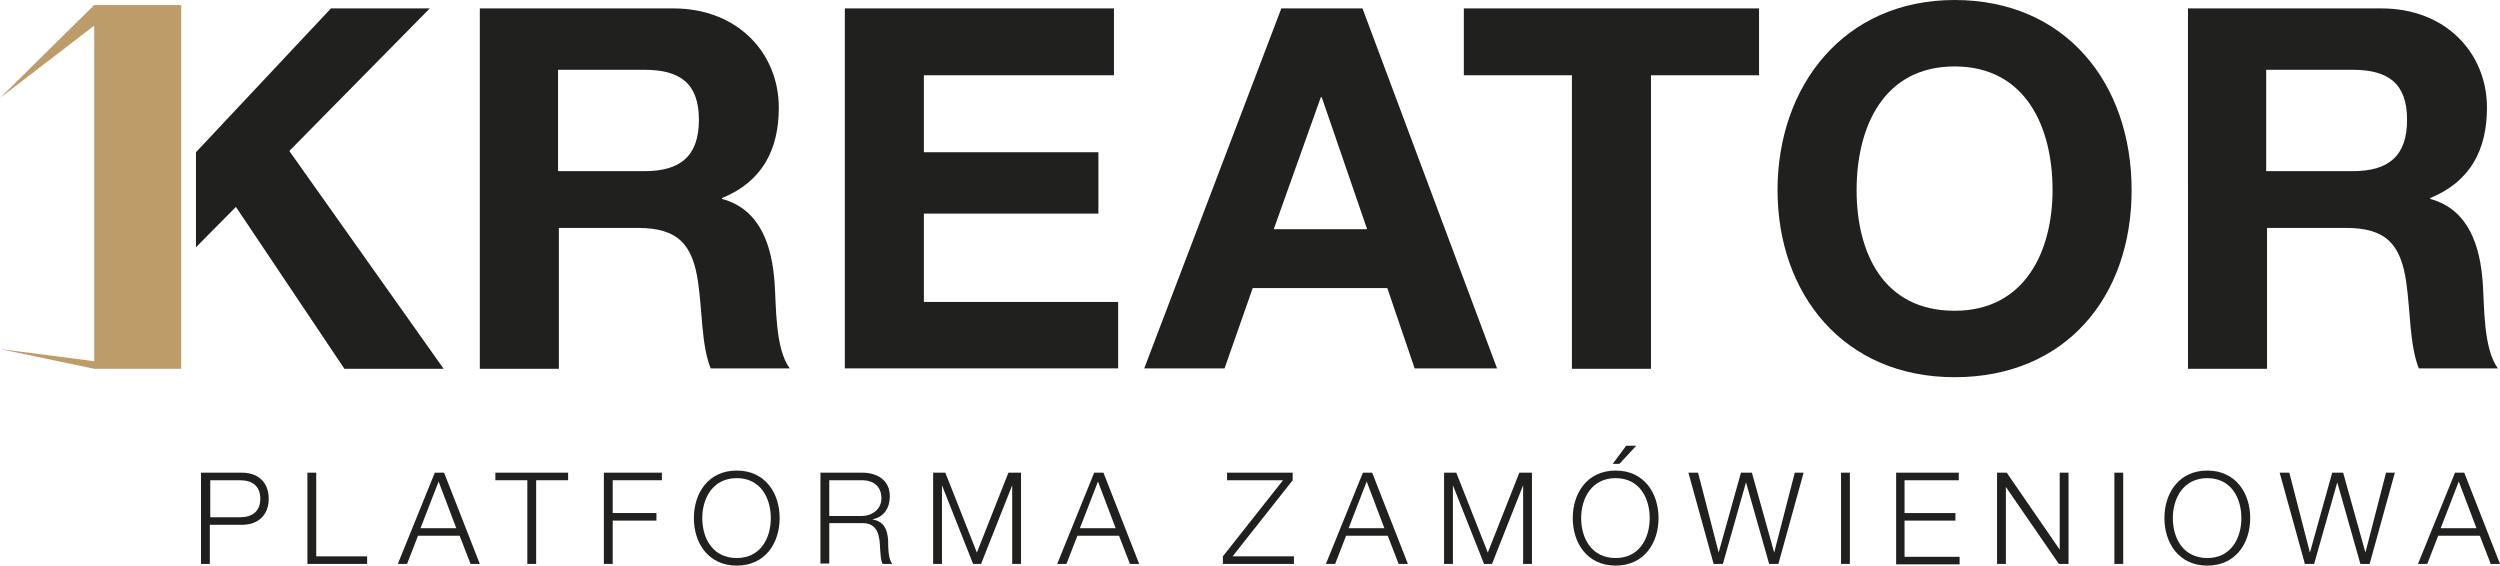 <?xml version="1.0" encoding="UTF-8"?><svg id="Warstwa_2" xmlns="http://www.w3.org/2000/svg" viewBox="0 0 59.45 13.45"><defs><style>.cls-1{fill:#20201e;}.cls-2{fill:#bd9c69;}</style></defs><g id="Warstwa_1-2"><g><g><path class="cls-1" d="M4.79,11.24h.96c.39,0,.64,.23,.64,.62s-.25,.62-.64,.62h-.76v.93h-.21v-2.17Zm.21,1.06h.71c.29,0,.48-.14,.48-.44s-.19-.44-.48-.44h-.71v.89Z"/><path class="cls-1" d="M7.31,11.24h.21v1.99h1.21v.18h-1.42v-2.17Z"/><path class="cls-1" d="M10.33,11.24h.23l.85,2.17h-.22l-.26-.67h-.99l-.26,.67h-.22l.88-2.17Zm-.33,1.32h.85l-.42-1.11-.43,1.11Z"/><path class="cls-1" d="M11.79,11.24h1.72v.18h-.76v1.99h-.21v-1.99h-.76v-.18Z"/><path class="cls-1" d="M14.36,11.24h1.38v.18h-1.17v.78h1.04v.18h-1.04v1.03h-.21v-2.17Z"/><path class="cls-1" d="M17.52,11.19c.68,0,1.02,.54,1.02,1.13s-.34,1.13-1.02,1.13-1.02-.54-1.02-1.13,.34-1.13,1.02-1.13Zm0,2.08c.57,0,.81-.48,.81-.95s-.24-.95-.81-.95-.82,.48-.82,.95,.24,.95,.82,.95Z"/><path class="cls-1" d="M19.51,11.24h.99c.35,0,.66,.17,.66,.56,0,.28-.14,.5-.42,.55h0c.28,.05,.36,.23,.38,.5,0,.15,0,.45,.1,.56h-.23c-.05-.08-.05-.25-.06-.34-.01-.3-.04-.64-.43-.63h-.78v.96h-.21v-2.17Zm.21,1.03h.77c.25,0,.47-.16,.47-.42s-.16-.43-.47-.43h-.77v.85Z"/><path class="cls-1" d="M22.18,11.24h.3l.75,1.9,.75-1.9h.3v2.17h-.21v-1.87h0l-.74,1.87h-.19l-.74-1.87h0v1.87h-.21v-2.17Z"/><path class="cls-1" d="M26.01,11.24h.23l.85,2.17h-.22l-.26-.67h-.99l-.26,.67h-.22l.88-2.17Zm-.33,1.32h.85l-.42-1.11-.43,1.11Z"/><path class="cls-1" d="M29.18,11.24h1.56v.18l-1.43,1.81h1.46v.18h-1.69v-.18l1.43-1.81h-1.33v-.18Z"/><path class="cls-1" d="M32.4,11.24h.23l.85,2.17h-.22l-.26-.67h-.99l-.26,.67h-.22l.88-2.17Zm-.33,1.32h.85l-.42-1.11-.43,1.11Z"/><path class="cls-1" d="M34.33,11.24h.3l.75,1.9,.75-1.9h.3v2.17h-.21v-1.87h0l-.74,1.87h-.19l-.74-1.87h0v1.87h-.21v-2.17Z"/><path class="cls-1" d="M38.42,11.19c.68,0,1.02,.54,1.02,1.13s-.34,1.13-1.02,1.13-1.02-.54-1.02-1.13,.34-1.13,1.02-1.13Zm0,2.08c.57,0,.81-.48,.81-.95s-.24-.95-.81-.95-.82,.48-.82,.95,.24,.95,.82,.95Zm.08-2.24h-.15l.32-.43h.24l-.4,.43Z"/><path class="cls-1" d="M40.16,11.24h.22l.49,1.9h0l.53-1.9h.26l.53,1.9h0l.49-1.9h.21l-.6,2.17h-.22l-.55-1.94h0l-.55,1.94h-.22l-.6-2.17Z"/><path class="cls-1" d="M43.78,11.24h.21v2.17h-.21v-2.17Z"/><path class="cls-1" d="M45.08,11.24h1.5v.18h-1.29v.78h1.21v.18h-1.21v.86h1.31v.18h-1.51v-2.17Z"/><path class="cls-1" d="M47.49,11.24h.23l1.26,1.83h0v-1.83h.21v2.17h-.23l-1.26-1.83h0v1.83h-.21v-2.17Z"/><path class="cls-1" d="M50.28,11.24h.21v2.17h-.21v-2.17Z"/><path class="cls-1" d="M52.49,11.19c.68,0,1.02,.54,1.02,1.13s-.34,1.13-1.02,1.13-1.02-.54-1.02-1.13,.34-1.13,1.02-1.13Zm0,2.08c.57,0,.81-.48,.81-.95s-.24-.95-.81-.95-.82,.48-.82,.95,.24,.95,.82,.95Z"/><path class="cls-1" d="M54.22,11.24h.22l.49,1.9h0l.53-1.9h.26l.53,1.9h0l.49-1.9h.21l-.6,2.17h-.22l-.55-1.94h0l-.55,1.94h-.22l-.6-2.17Z"/><path class="cls-1" d="M58.37,11.24h.23l.85,2.17h-.22l-.26-.67h-.99l-.26,.67h-.22l.88-2.17Zm-.33,1.32h.85l-.42-1.11-.43,1.11Z"/></g><g><polygon class="cls-2" points="4.31 8.77 2.24 8.77 0 8.3 2.24 8.59 2.24 .61 0 2.33 2.24 .12 4.31 .12 4.31 8.77"/><path class="cls-1" d="M11.39,.2h4.62c1.54,0,2.51,1.07,2.51,2.36,0,1.01-.4,1.76-1.35,2.15v.02c.92,.25,1.19,1.13,1.25,2,.04,.54,.01,1.56,.36,2.03h-1.88c-.22-.54-.2-1.37-.3-2.05-.13-.9-.48-1.29-1.43-1.29h-1.88v3.35h-1.88V.2Zm1.88,3.87h2.06c.85,0,1.29-.36,1.29-1.22s-.44-1.19-1.29-1.19h-2.06v2.41Z"/><path class="cls-1" d="M20.08,.2h6.41V1.79h-4.52v1.83h4.15v1.46h-4.15v2.1h4.62v1.58h-6.5V.2Z"/><path class="cls-1" d="M30.47,.2h1.93l3.2,8.56h-1.96l-.65-1.91h-3.2l-.67,1.91h-1.91L30.47,.2Zm-.18,5.25h2.22l-1.08-3.14h-.02l-1.12,3.14Z"/><path class="cls-1" d="M37.38,1.79h-2.57V.2h7.02V1.79h-2.57v6.98h-1.88V1.79Z"/><path class="cls-1" d="M46.48,0c2.64,0,4.21,1.98,4.21,4.52s-1.57,4.45-4.21,4.45-4.21-1.98-4.21-4.45,1.57-4.52,4.21-4.52Zm0,7.39c1.69,0,2.33-1.44,2.33-2.87,0-1.5-.64-2.94-2.33-2.94s-2.33,1.44-2.33,2.94,.64,2.87,2.33,2.87Z"/><path class="cls-1" d="M52.01,.2h4.62c1.54,0,2.51,1.07,2.51,2.36,0,1.01-.4,1.76-1.35,2.15v.02c.92,.25,1.19,1.13,1.25,2,.04,.54,.01,1.56,.36,2.03h-1.88c-.22-.54-.2-1.37-.3-2.05-.13-.9-.48-1.29-1.43-1.29h-1.88v3.35h-1.88V.2Zm1.88,3.87h2.06c.85,0,1.29-.36,1.29-1.22s-.44-1.19-1.29-1.19h-2.06v2.41Z"/><polygon class="cls-1" points="6.88 3.59 10.22 .2 7.87 .2 4.66 3.62 4.66 5.88 5.61 4.92 8.19 8.77 10.55 8.77 6.88 3.59"/></g></g></g></svg>